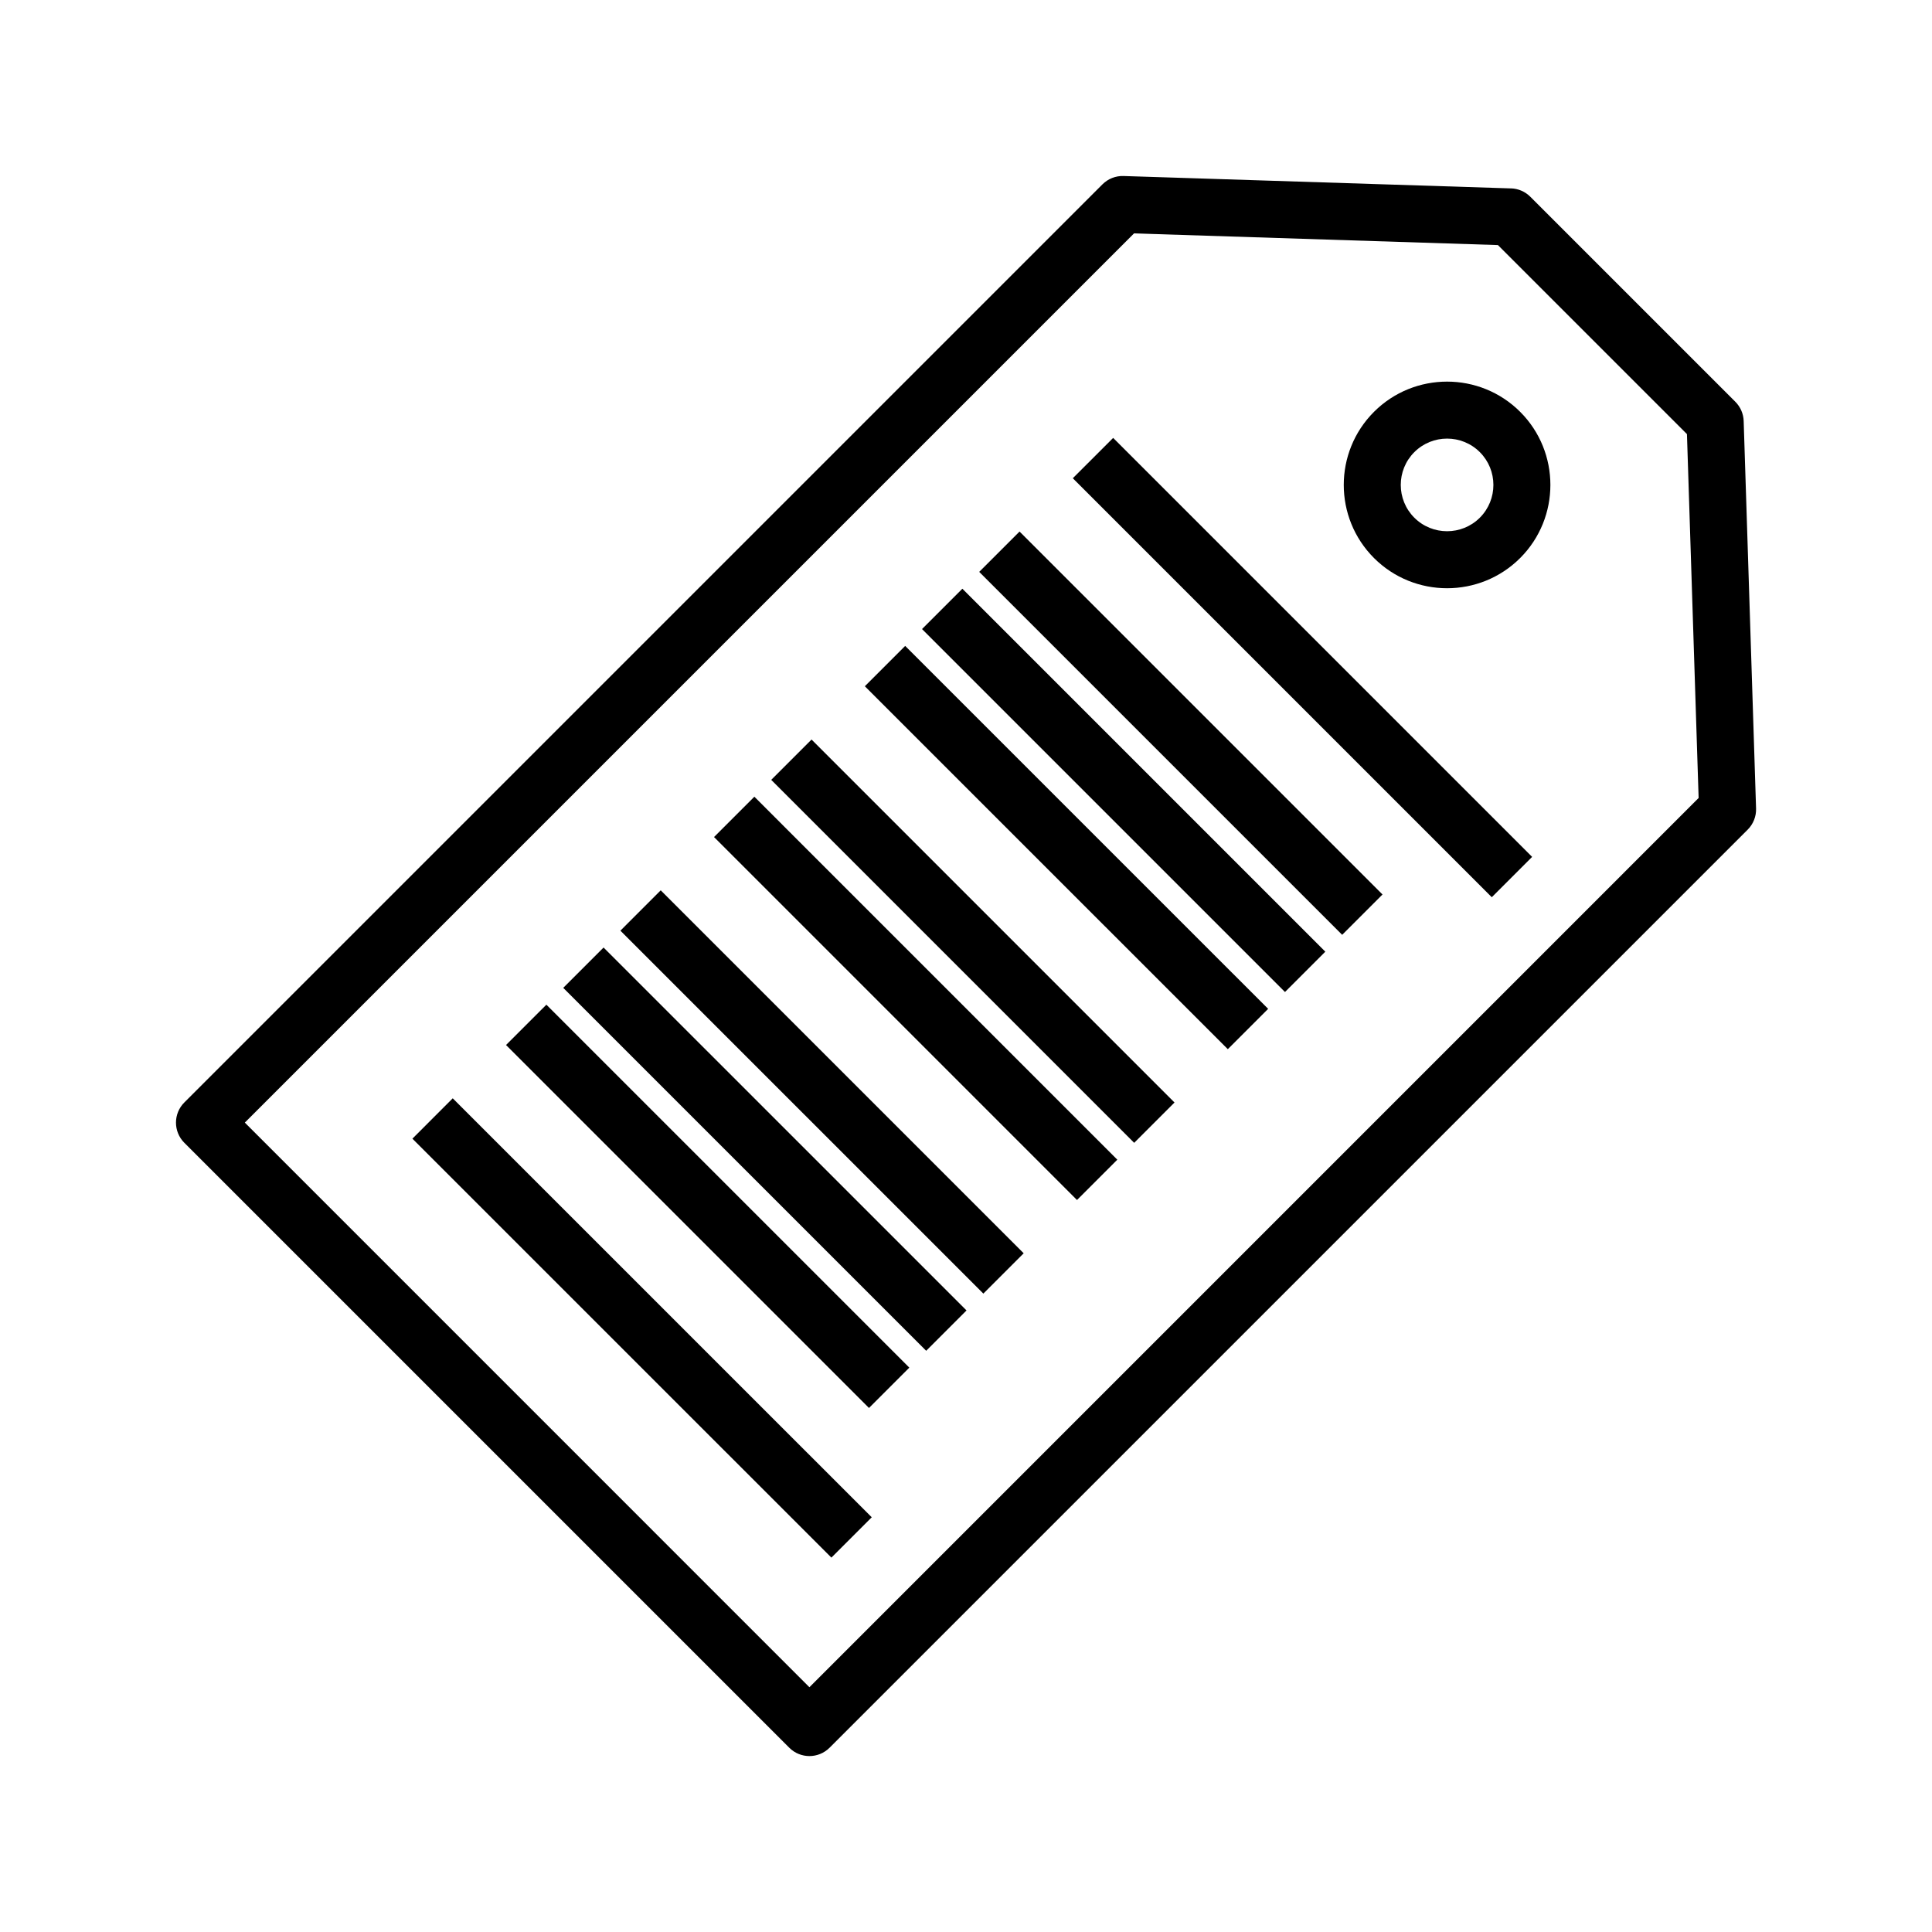 <?xml version="1.0" encoding="UTF-8"?>
<!-- Uploaded to: SVG Repo, www.svgrepo.com, Generator: SVG Repo Mixer Tools -->
<svg fill="#000000" width="800px" height="800px" version="1.1" viewBox="144 144 512 512" xmlns="http://www.w3.org/2000/svg">
 <path d="m508.12 291.88c10.68 10.68 28.059 10.68 38.742 0 10.676-10.68 10.676-28.059 0-38.738-10.688-10.68-28.062-10.68-38.742 0-10.68 10.684-10.68 28.055 0 38.738zm10.688-28.055c4.793-4.793 12.582-4.785 17.367 0 4.785 4.785 4.793 12.574 0 17.367-4.785 4.785-12.582 4.785-17.367 0-4.789-4.789-4.789-12.582 0-17.367zm-89.395 198.19 10.688-10.688-96.188-96.191-10.688 10.688zm-24.812 24.805 10.688-10.688-96.188-96.188-10.688 10.691zm-15.152 15.152 10.688-10.688-96.184-96.18-10.688 10.688zm-15.16 15.156 10.691-10.688-96.184-96.188-10.691 10.688zm70.281-70.266 10.688-10.688-96.188-96.191-10.688 10.688zm-80.242 109.92 10.691-10.688-111.04-111.03-10.688 10.695zm175.01-175.01 10.691-10.691-111.03-111.03-10.691 10.688zm-39.648 9.965 10.688-10.688-96.188-96.184-10.688 10.688zm-30.309 30.305 10.691-10.688-96.188-96.18-10.691 10.688zm15.152-15.152 10.688-10.688-96.184-96.184-10.691 10.688zm59.906-212.96-102.7-3.285c-2.082-0.07-4.102 0.734-5.578 2.207l-243.31 243.31c-2.953 2.953-2.949 7.734 0 10.688l160.31 160.31c2.953 2.953 7.734 2.953 10.688 0l243.32-243.31c1.473-1.477 2.273-3.496 2.207-5.582l-3.285-102.7c-0.059-1.918-0.855-3.742-2.211-5.098l-54.336-54.336c-1.359-1.355-3.18-2.152-5.098-2.211zm46.621 65.109 3.094 96.434-235.65 235.66-149.62-149.63 235.65-235.65 96.434 3.094z"/>
</svg>